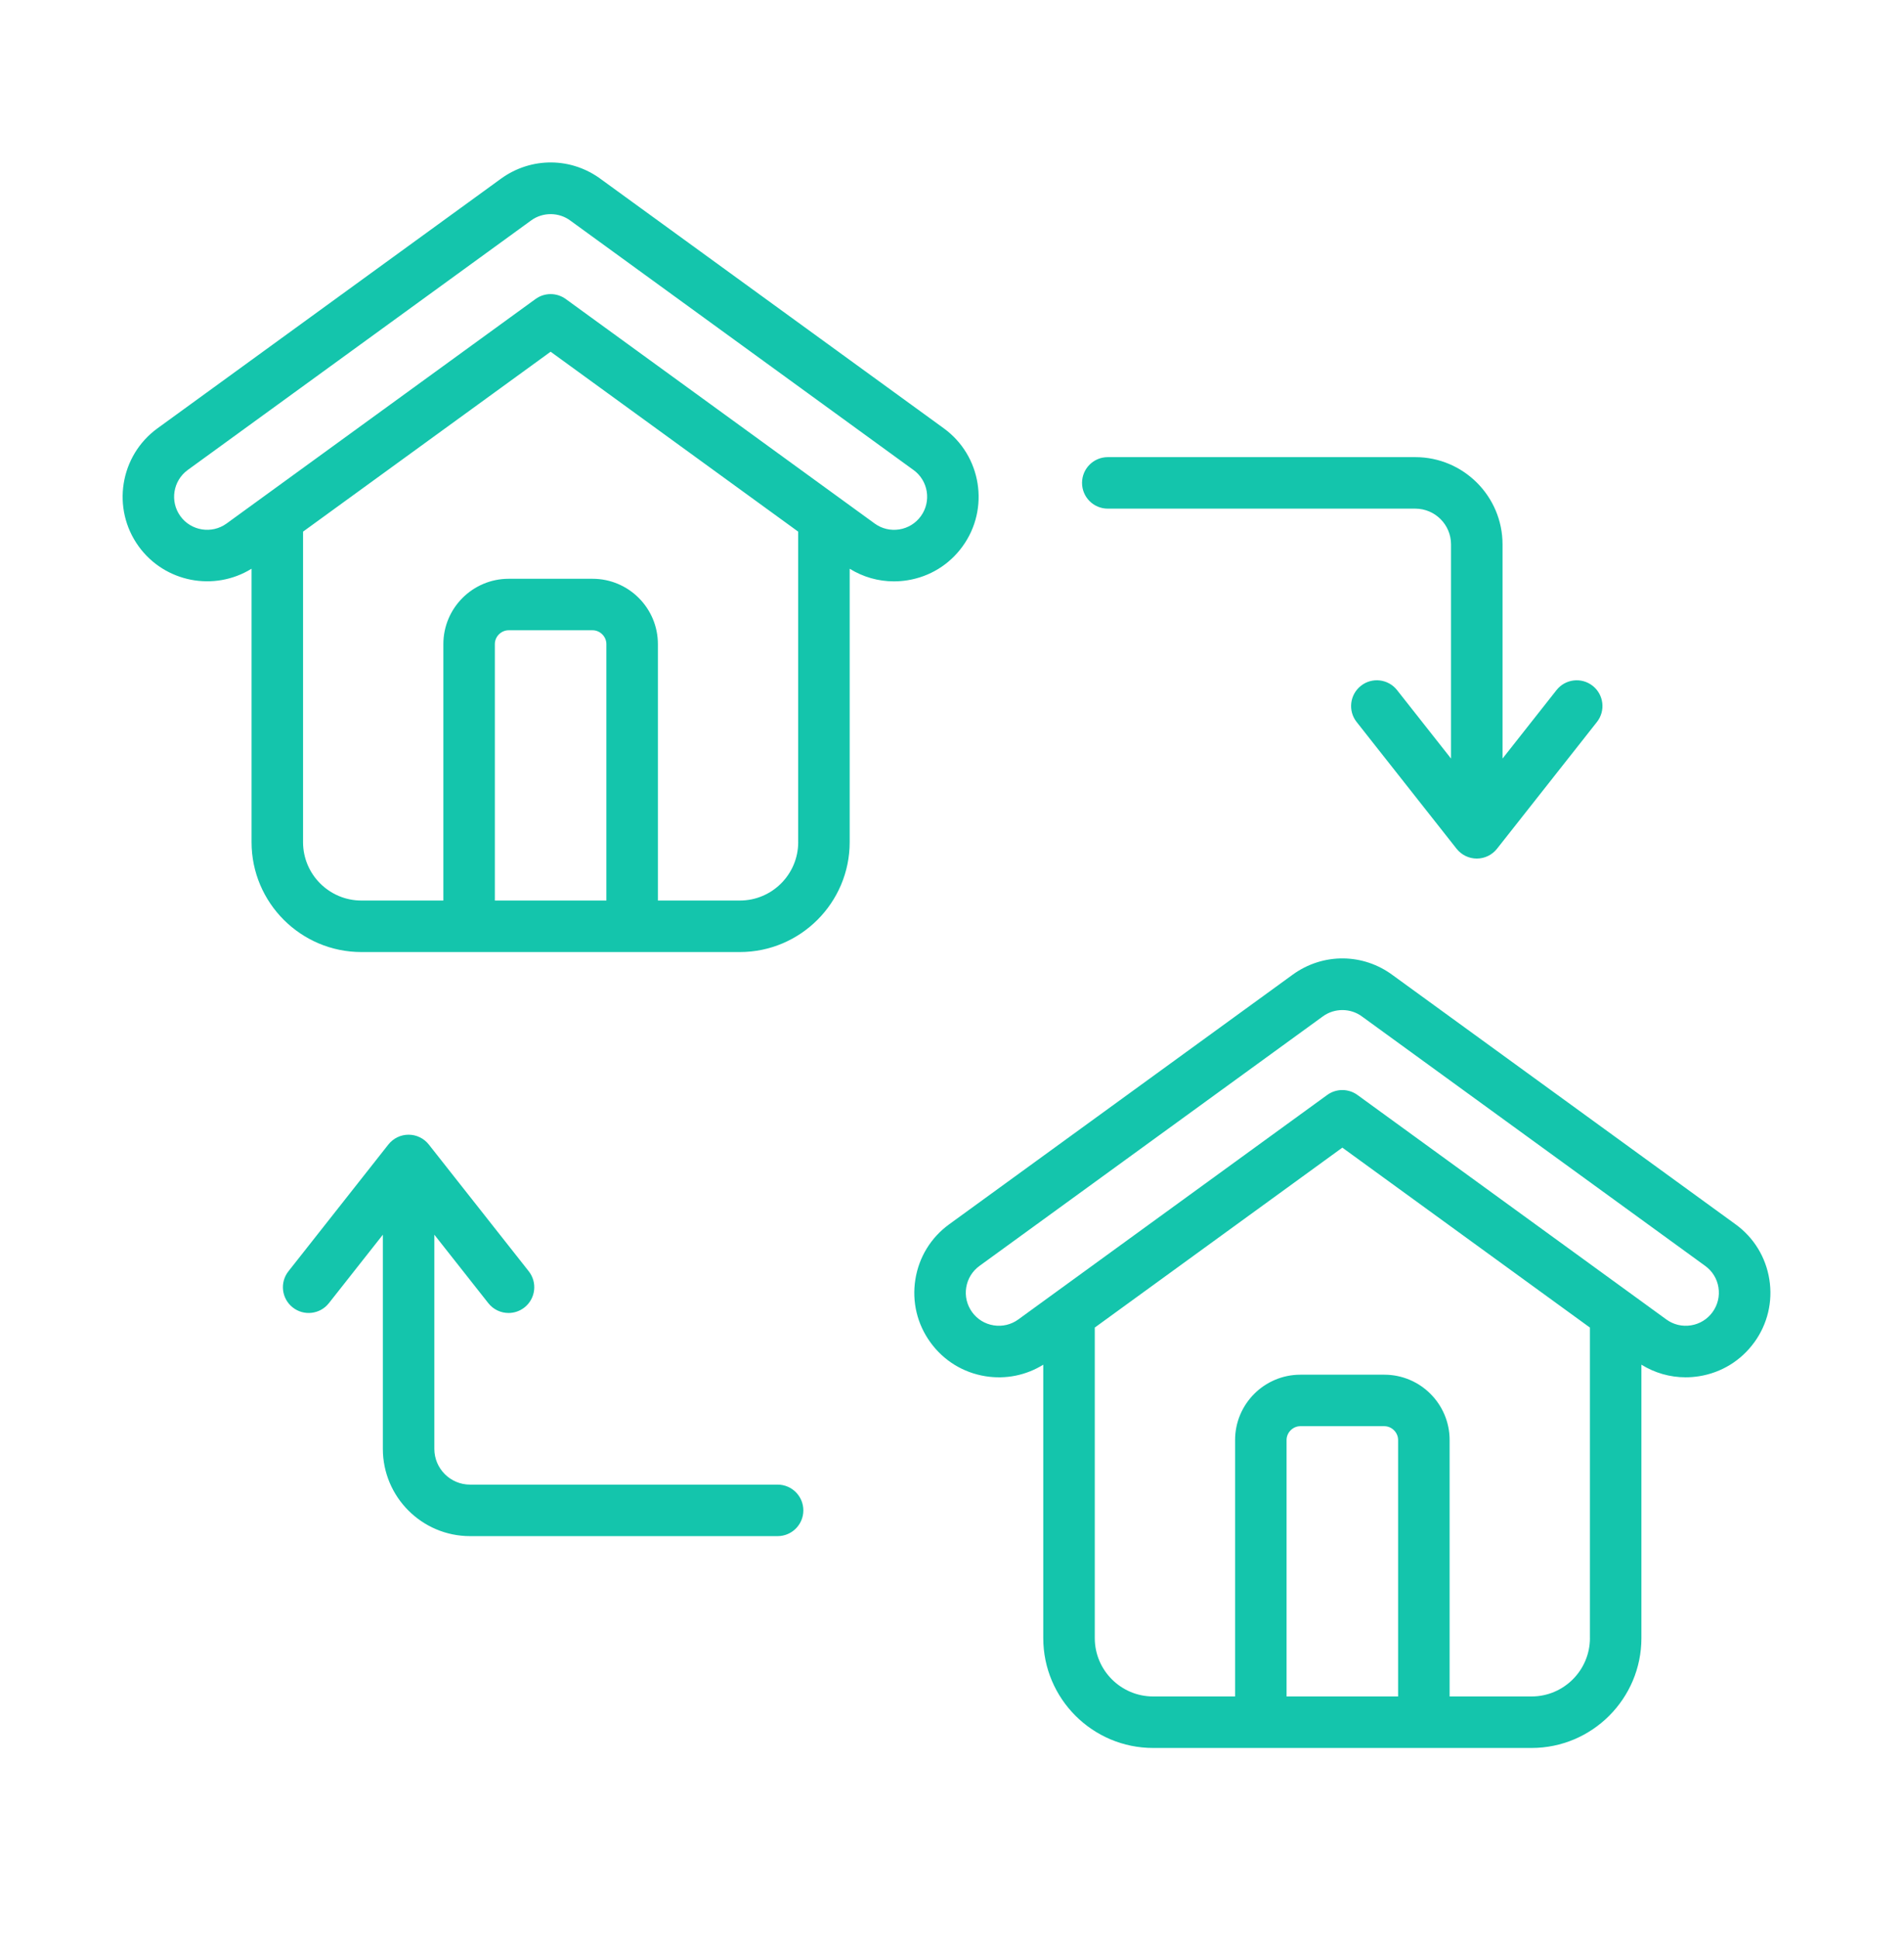 <?xml version="1.0" encoding="UTF-8"?> <svg xmlns="http://www.w3.org/2000/svg" id="a" data-name="Layer 1" width="97.32" height="99.034" viewBox="0 0 97.32 99.034"><defs><style> .b { fill: #14c5ac; } </style></defs><path class="b" d="M41.062,77.181c0,.727-.589,1.316-1.316,1.316h-15.719c-2.458,0-4.458-2-4.458-4.458v-10.945l-2.759,3.499c-.45,.571-1.278,.668-1.848,.218-.571-.45-.669-1.277-.219-1.848l5.108-6.478c.25-.317,.63-.501,1.033-.501s.784,.185,1.033,.501l5.109,6.478c.45,.571,.352,1.398-.218,1.848-.241,.19-.529,.283-.814,.283-.389,0-.774-.172-1.034-.501l-2.759-3.499v10.945c0,1.007,.819,1.826,1.826,1.826h15.719c.727,0,1.316,.589,1.316,1.316h0Zm15.56-51.189h15.719c1.007,0,1.826,.819,1.826,1.826v10.945l-2.759-3.499c-.45-.571-1.278-.669-1.848-.218s-.668,1.278-.218,1.848l5.109,6.478c.25,.316,.63,.501,1.033,.501s.784-.185,1.033-.501l5.108-6.478c.45-.571,.352-1.398-.218-1.848-.571-.45-1.398-.352-1.848,.218l-2.759,3.499v-10.945c0-2.458-2-4.458-4.458-4.458h-15.719c-.727,0-1.316,.589-1.316,1.316s.589,1.316,1.316,1.316h0Zm33.045,42.602c-.677,.935-1.678,1.55-2.818,1.732-.231,.037-.462,.055-.691,.055-.798,0-1.576-.222-2.26-.645v13.972c0,3.096-2.519,5.614-5.614,5.614h-19.344c-3.096,0-5.615-2.519-5.615-5.614v-13.972c-.881,.546-1.917,.756-2.951,.591-1.14-.182-2.141-.797-2.818-1.732-.678-.935-.95-2.078-.768-3.218,.182-1.14,.797-2.141,1.732-2.818l17.555-12.754c1.549-1.123,3.611-1.104,5.137,.045l17.494,12.71c.934,.676,1.549,1.677,1.731,2.817,.182,1.14-.091,2.283-.769,3.218Zm-18.205,4.991c0-.383-.323-.706-.706-.706h-4.289c-.383,0-.706,.323-.706,.706v13.104h5.701v-13.104Zm9.804,10.122v-15.868l-12.654-9.194-12.654,9.194v15.868c0,1.645,1.338,2.983,2.983,2.983h4.189v-13.104c0-1.841,1.497-3.338,3.338-3.338h4.289c1.841,0,3.338,1.497,3.338,3.338v13.104h4.189c1.644,0,2.983-1.338,2.983-2.983h0Zm6.571-17.916c-.071-.446-.312-.837-.677-1.102l-17.505-12.718-.022-.016c-.587-.446-1.415-.454-2.012-.021l-17.555,12.754c-.367,.266-.607,.657-.679,1.103s.036,.893,.3,1.258c.265,.366,.656,.606,1.102,.677,.446,.072,.893-.036,1.258-.3l15.791-11.473c.23-.168,.502-.251,.773-.251s.543,.084,.773,.251l15.792,11.474c.364,.264,.811,.371,1.257,.299,.446-.071,.837-.312,1.102-.677,.265-.366,.372-.812,.301-1.258h0ZM46.381,29.653c-.231,.037-.462,.055-.691,.055-.798,0-1.576-.222-2.26-.645v13.972c0,3.096-2.519,5.615-5.615,5.615H18.472c-3.096,0-5.614-2.519-5.614-5.615v-13.973c-1.906,1.178-4.434,.702-5.769-1.141-1.398-1.93-.966-4.638,.964-6.036L25.607,9.131c1.55-1.123,3.612-1.104,5.137,.045l17.494,12.71c1.928,1.398,2.361,4.105,.962,6.035-.677,.935-1.678,1.55-2.819,1.732Zm-15.387,3.26c0-.383-.323-.706-.706-.706h-4.289c-.383,0-.706,.323-.706,.706v13.104h5.701v-13.104Zm9.804,10.122v-15.868l-12.654-9.194-12.654,9.194v15.868c0,1.645,1.338,2.983,2.983,2.983h4.189v-13.104c0-1.841,1.498-3.338,3.338-3.338h4.289c1.841,0,3.338,1.497,3.338,3.338v13.104h4.189c1.645,0,2.983-1.338,2.983-2.983h0Zm5.893-19.018L29.187,11.298l-.022-.016c-.587-.445-1.415-.454-2.012-.021L9.598,24.015c-.756,.548-.925,1.607-.378,2.361,.546,.754,1.605,.923,2.36,.377l15.792-11.473c.231-.168,.502-.251,.773-.251s.543,.084,.773,.251l15.792,11.474c.364,.264,.811,.37,1.257,.299,.446-.071,.837-.312,1.102-.677,.547-.755,.378-1.813-.377-2.36Z"></path></svg> 